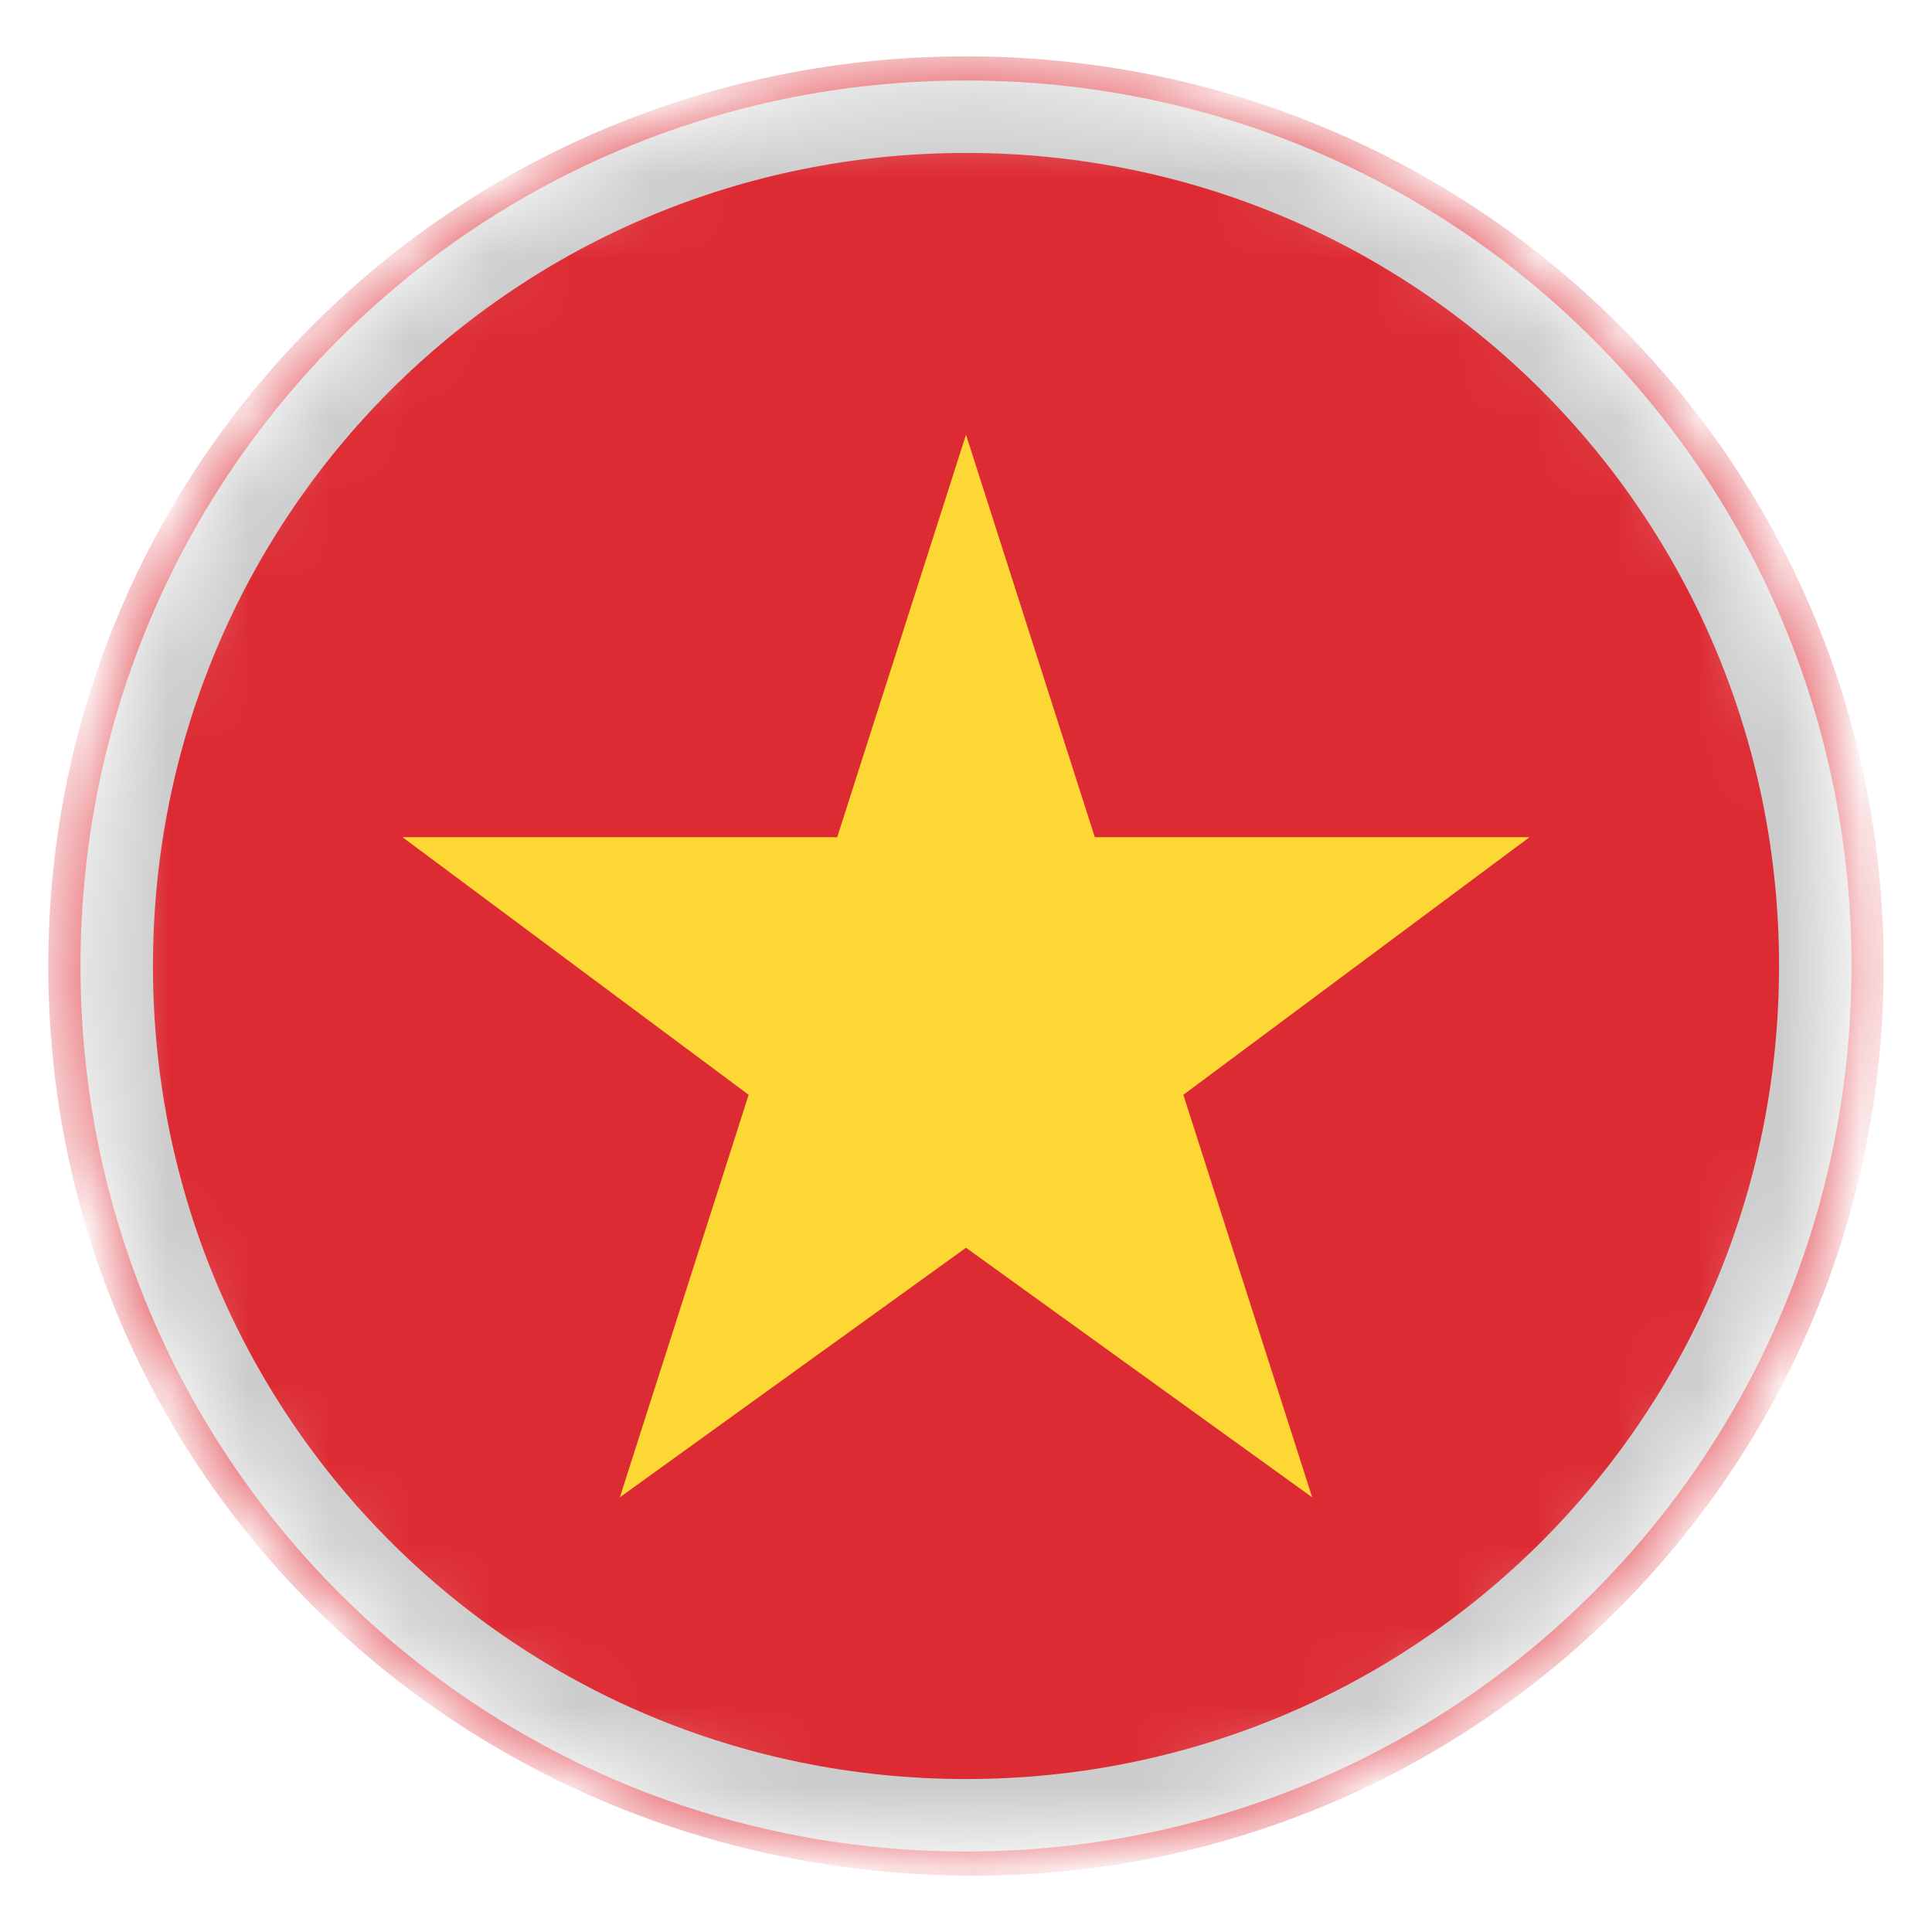 <?xml version="1.0" encoding="utf-8"?>
<!-- Generator: Adobe Illustrator 28.2.0, SVG Export Plug-In . SVG Version: 6.00 Build 0)  -->
<svg version="1.1" id="Layer_1" xmlns="http://www.w3.org/2000/svg" xmlns:xlink="http://www.w3.org/1999/xlink" x="0px" y="0px"
	 viewBox="0 0 24 24" style="enable-background:new 0 0 24 24;" xml:space="preserve">
<style type="text/css">
	.st0{fill:#C4C4C4;filter:url(#Adobe_OpacityMaskFilter);}
	.st1{mask:url(#mask0_00000052812053380594000300000012326170380836782002_);}
	.st2{fill:#DD2B33;}
	.st3{fill:#FDD834;}
	.st4{fill-rule:evenodd;clip-rule:evenodd;fill:#CCCCCC;}
</style>
<defs>
	<filter id="Adobe_OpacityMaskFilter" filterUnits="userSpaceOnUse" x="0.6" y="0.7" width="22.7" height="22.7">
		<feColorMatrix  type="matrix" values="1 0 0 0 0  0 1 0 0 0  0 0 1 0 0  0 0 0 1 0"/>
	</filter>
</defs>
<mask maskUnits="userSpaceOnUse" x="0.6" y="0.7" width="22.7" height="22.7" id="mask0_00000052812053380594000300000012326170380836782002_">
	<path class="st0" d="M12,1L12,1c6.1,0,11,4.9,11,11l0,0c0,6.1-4.9,11-11,11l0,0C5.9,23,1,18.1,1,12l0,0C1,5.9,5.9,1,12,1z"/>
</mask>
<g class="st1">
	<g>
		<path class="st2" d="M23.4,12c0,6.3-5.1,11.3-11.3,11.3C5.7,23.3,0.6,18.3,0.6,12C0.6,5.7,5.7,0.7,12,0.7
			C18.3,0.7,23.4,5.7,23.4,12z"/>
		<polygon class="st3" points="12,5.4 13.6,10.4 19,10.4 14.7,13.6 16.3,18.6 12,15.5 7.7,18.6 9.3,13.6 5,10.4 10.4,10.4 		"/>
	</g>
	<path class="st4" d="M1.9,12c0,5.6,4.5,10.1,10.1,10.1c5.6,0,10.1-4.5,10.1-10.1c0-5.6-4.5-10.1-10.1-10.1C6.4,1.9,1.9,6.4,1.9,12z
		 M12,1C5.9,1,1,5.9,1,12c0,6.1,4.9,11,11,11c6.1,0,11-4.9,11-11C23,5.9,18.1,1,12,1z"/>
</g>
</svg>
